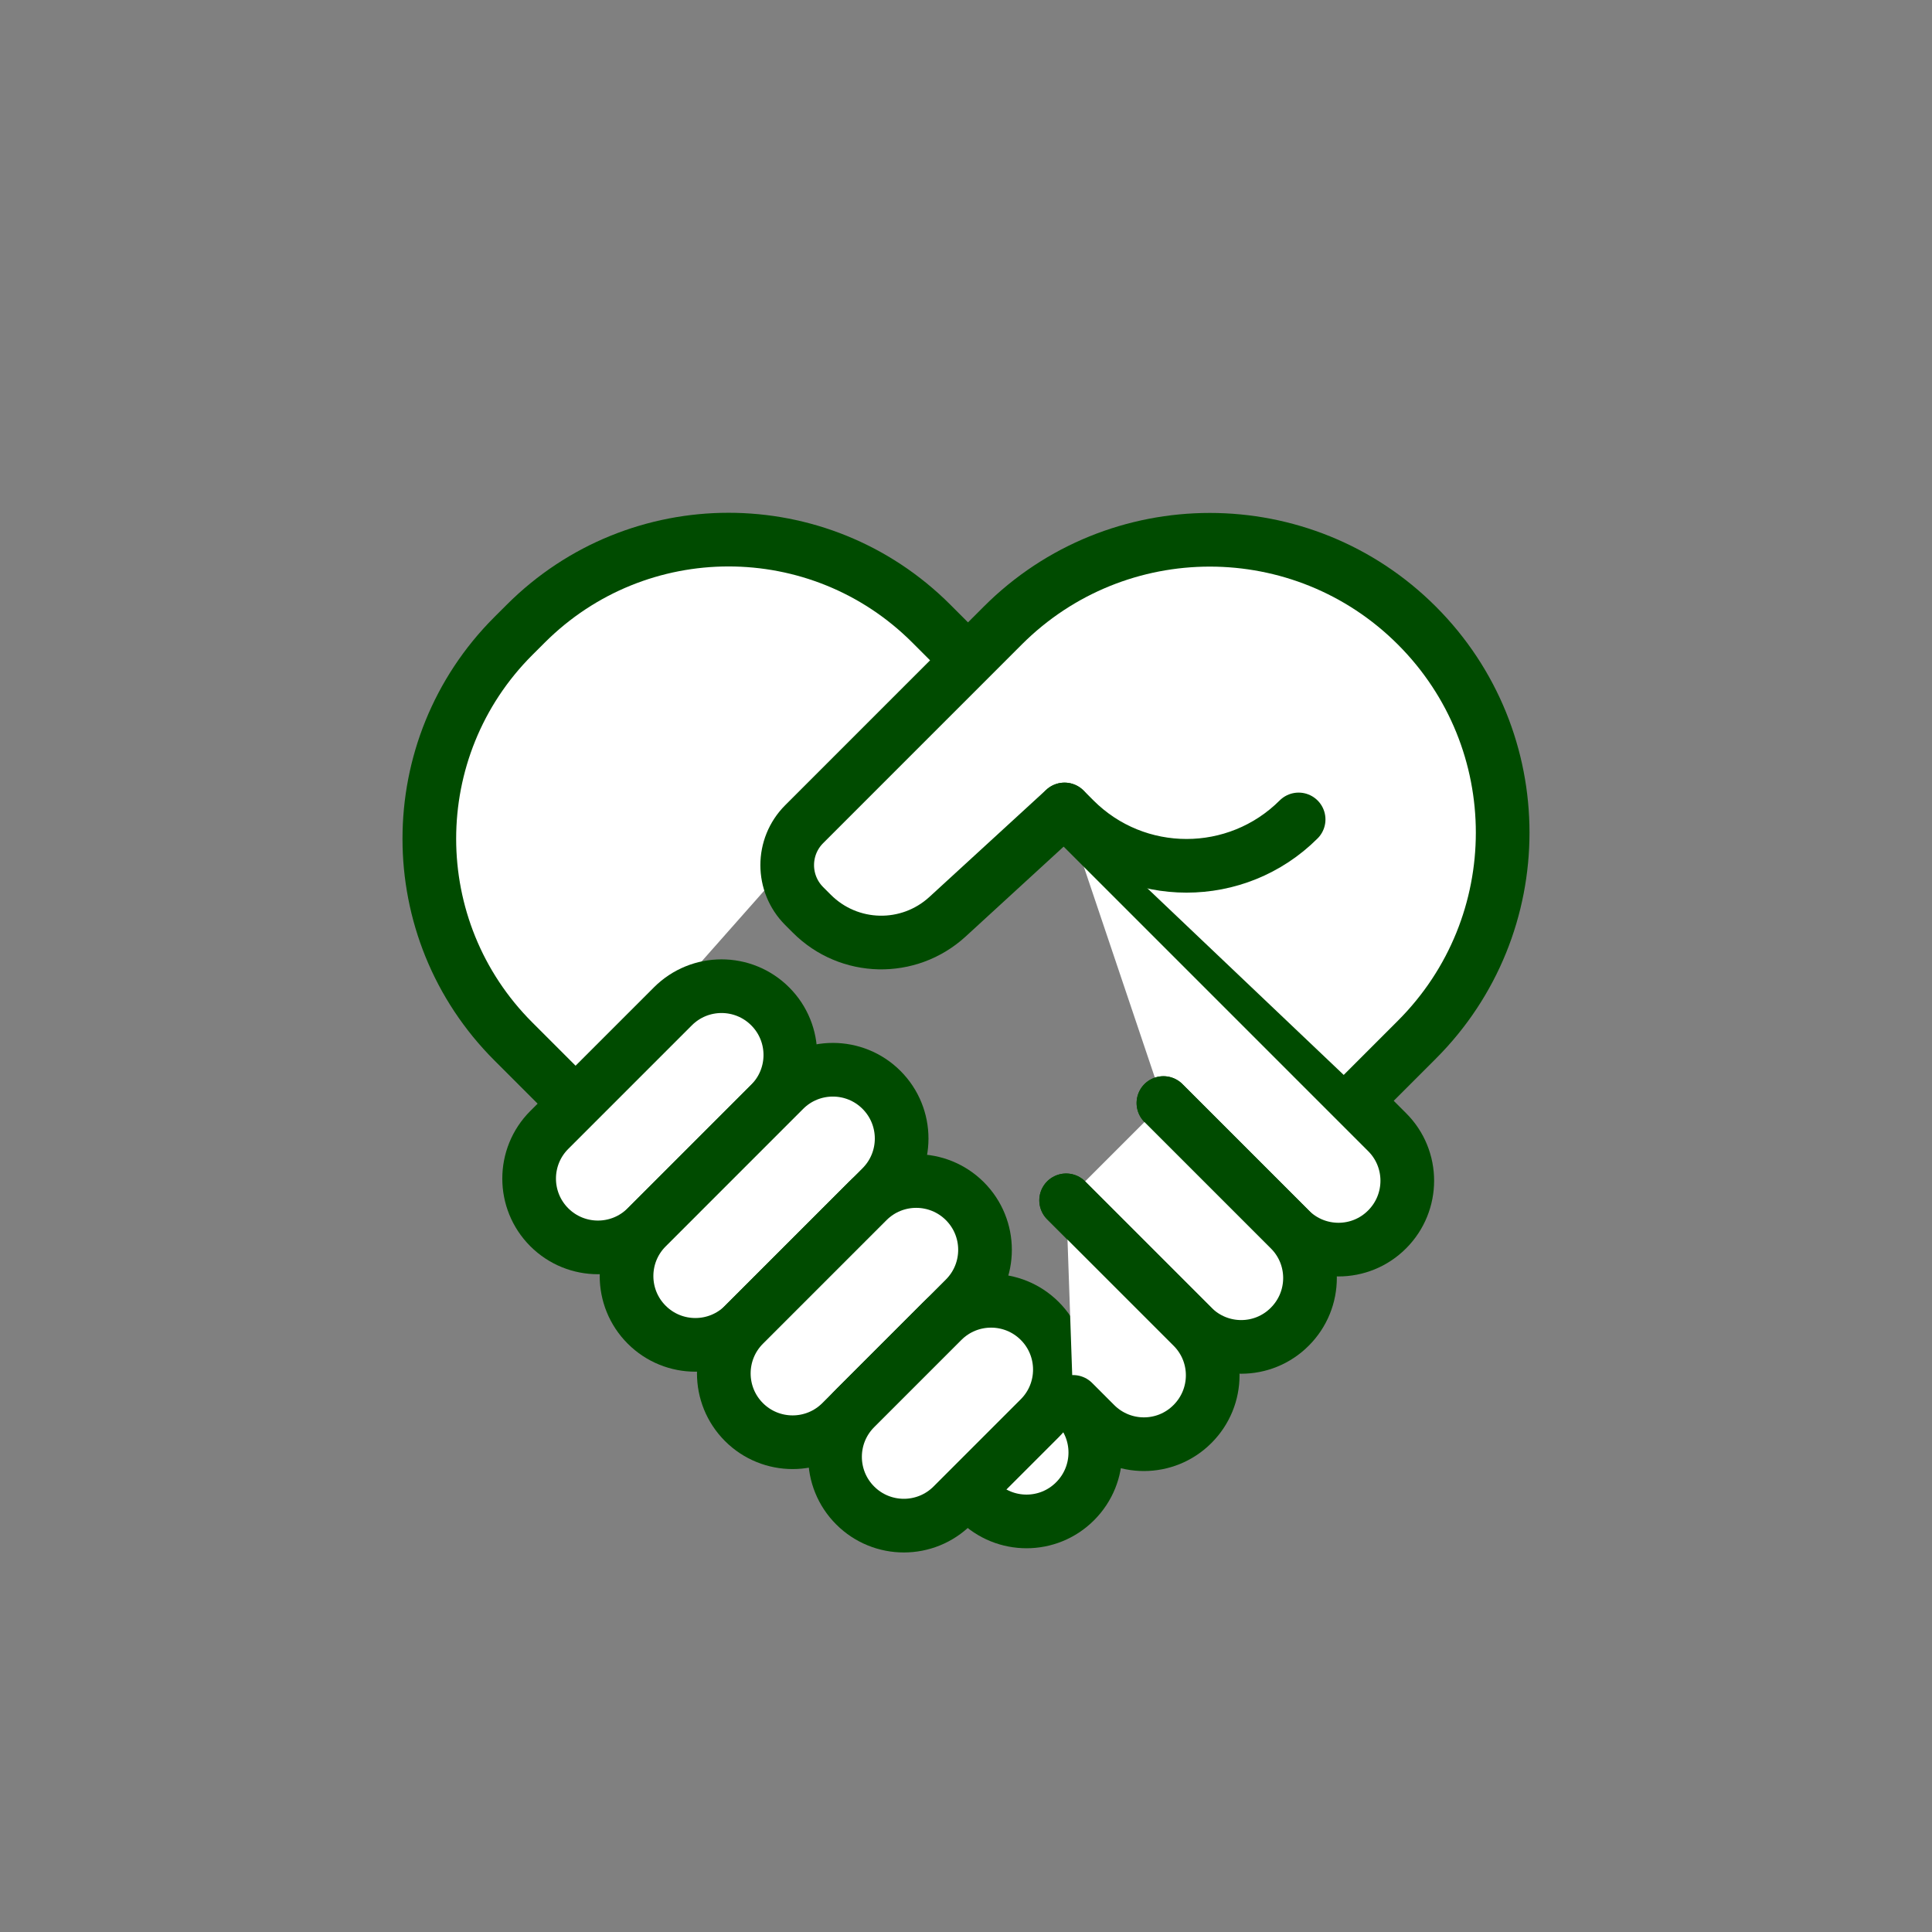 <svg width="72" height="72" viewBox="0 0 72 72" fill="none" xmlns="http://www.w3.org/2000/svg">
<rect x="0" y="0" width="72" height="72" fill="#808080" stroke="none"/>
<circle cx="36" cy="36" r="35"/>
<path d="M36.075 24.608L34.705 23.238C30.532 19.066 23.769 19.066 19.591 23.244L19.129 23.705C14.956 27.878 14.956 34.642 19.134 38.814L21.454 41.134" fill="white"/>
<path d="M36.075 24.608L34.705 23.238C30.532 19.066 23.769 19.066 19.591 23.244L19.129 23.705C14.956 27.878 14.956 34.642 19.134 38.814L21.454 41.134" stroke="#004B00" stroke-width="2" stroke-linecap="round" stroke-linejoin="round"/>
<path d="M43.358 41.108L48.067 45.817C49.07 46.82 50.695 46.82 51.693 45.817C52.696 44.814 52.696 43.189 51.693 42.191L39.674 30.172" fill="white"/>
<path d="M43.358 41.108L48.067 45.817C49.07 46.82 50.695 46.82 51.693 45.817C52.696 44.814 52.696 43.189 51.693 42.191L39.674 30.172" stroke="#004B00" stroke-width="2" stroke-linecap="round" stroke-linejoin="round"/>
<path d="M39.732 44.733L44.441 49.442C45.445 50.446 47.069 50.446 48.067 49.442C49.071 48.439 49.071 46.814 48.067 45.816L43.358 41.107" fill="white"/>
<path d="M39.732 44.733L44.441 49.442C45.445 50.446 47.069 50.446 48.067 49.442C49.071 48.439 49.071 46.814 48.067 45.816L43.358 41.107" stroke="#004B00" stroke-width="2" stroke-linecap="round" stroke-linejoin="round"/>
<path d="M36.308 55.814L36.441 55.946C37.444 56.95 39.069 56.95 40.067 55.946C41.07 54.943 41.07 53.319 40.067 52.32L39.992 52.246" fill="white"/>
<path d="M36.308 55.814L36.441 55.946C37.444 56.95 39.069 56.95 40.067 55.946C41.07 54.943 41.07 53.319 40.067 52.32L39.992 52.246" stroke="#004B00" stroke-width="2" stroke-linecap="round" stroke-linejoin="round"/>
<path d="M25.076 37.504L20.47 42.11C19.469 43.111 19.469 44.735 20.47 45.736C21.472 46.737 23.095 46.737 24.097 45.736L28.703 41.13C29.704 40.129 29.704 38.505 28.703 37.504C27.701 36.502 26.078 36.502 25.076 37.504Z" fill="white" stroke="#004B00" stroke-width="2" stroke-linecap="round" stroke-linejoin="round"/>
<path d="M29.225 40.617L24.101 45.742C23.099 46.743 23.099 48.367 24.101 49.368C25.102 50.369 26.726 50.369 27.727 49.368L32.851 44.244C33.852 43.242 33.852 41.619 32.851 40.617C31.85 39.616 30.226 39.616 29.225 40.617Z" fill="white" stroke="#004B00" stroke-width="2" stroke-linecap="round" stroke-linejoin="round"/>
<path d="M32.331 44.764L27.725 49.37C26.724 50.372 26.724 51.995 27.725 52.997C28.727 53.998 30.35 53.998 31.352 52.997L35.958 48.391C36.959 47.389 36.959 45.766 35.958 44.764C34.956 43.763 33.333 43.763 32.331 44.764Z" fill="white" stroke="#004B00" stroke-width="2" stroke-linecap="round" stroke-linejoin="round"/>
<path d="M35.122 49.228L31.871 52.479C30.869 53.48 30.869 55.104 31.871 56.105C32.872 57.106 34.496 57.106 35.497 56.105L38.748 52.854C39.749 51.853 39.749 50.229 38.748 49.228C37.746 48.227 36.123 48.227 35.122 49.228Z" fill="white" stroke="#004B00" stroke-width="2" stroke-linecap="round" stroke-linejoin="round"/>
<path d="M39.993 52.245L40.815 53.068C41.819 54.072 43.443 54.072 44.441 53.068C45.445 52.065 45.445 50.44 44.441 49.442L39.732 44.733" fill="white"/>
<path d="M39.993 52.245L40.815 53.068C41.819 54.072 43.443 54.072 44.441 53.068C45.445 52.065 45.445 50.44 44.441 49.442L39.732 44.733" stroke="#004B00" stroke-width="2" stroke-linecap="round" stroke-linejoin="round"/>
<path d="M50.801 40.748L52.803 38.746C57.066 34.483 57.066 27.576 52.803 23.313C48.54 19.05 41.633 19.05 37.37 23.313L35.369 25.315L34.434 26.249L29.97 30.714C29.126 31.558 29.126 32.922 29.97 33.767L30.256 34.053C31.642 35.439 33.866 35.487 35.31 34.165L39.669 30.167" fill="white"/>
<path d="M50.802 40.748L52.803 38.746C57.066 34.483 57.066 27.576 52.803 23.313C48.54 19.05 41.633 19.05 37.37 23.313L35.369 25.315L34.434 26.249L29.97 30.714C29.126 31.558 29.126 32.922 29.97 33.767L30.256 34.053C31.642 35.439 33.866 35.487 35.31 34.165L39.669 30.167" stroke="#004B00" stroke-width="2" stroke-linecap="round" stroke-linejoin="round"/>
<path d="M39.674 30.166L40.045 30.538C42.349 32.842 46.087 32.842 48.396 30.538" fill="white"/>
<path d="M39.674 30.166L40.045 30.538C42.349 32.842 46.087 32.842 48.396 30.538" stroke="#004B00" stroke-width="2" stroke-linecap="round" stroke-linejoin="round"/>
</svg>
